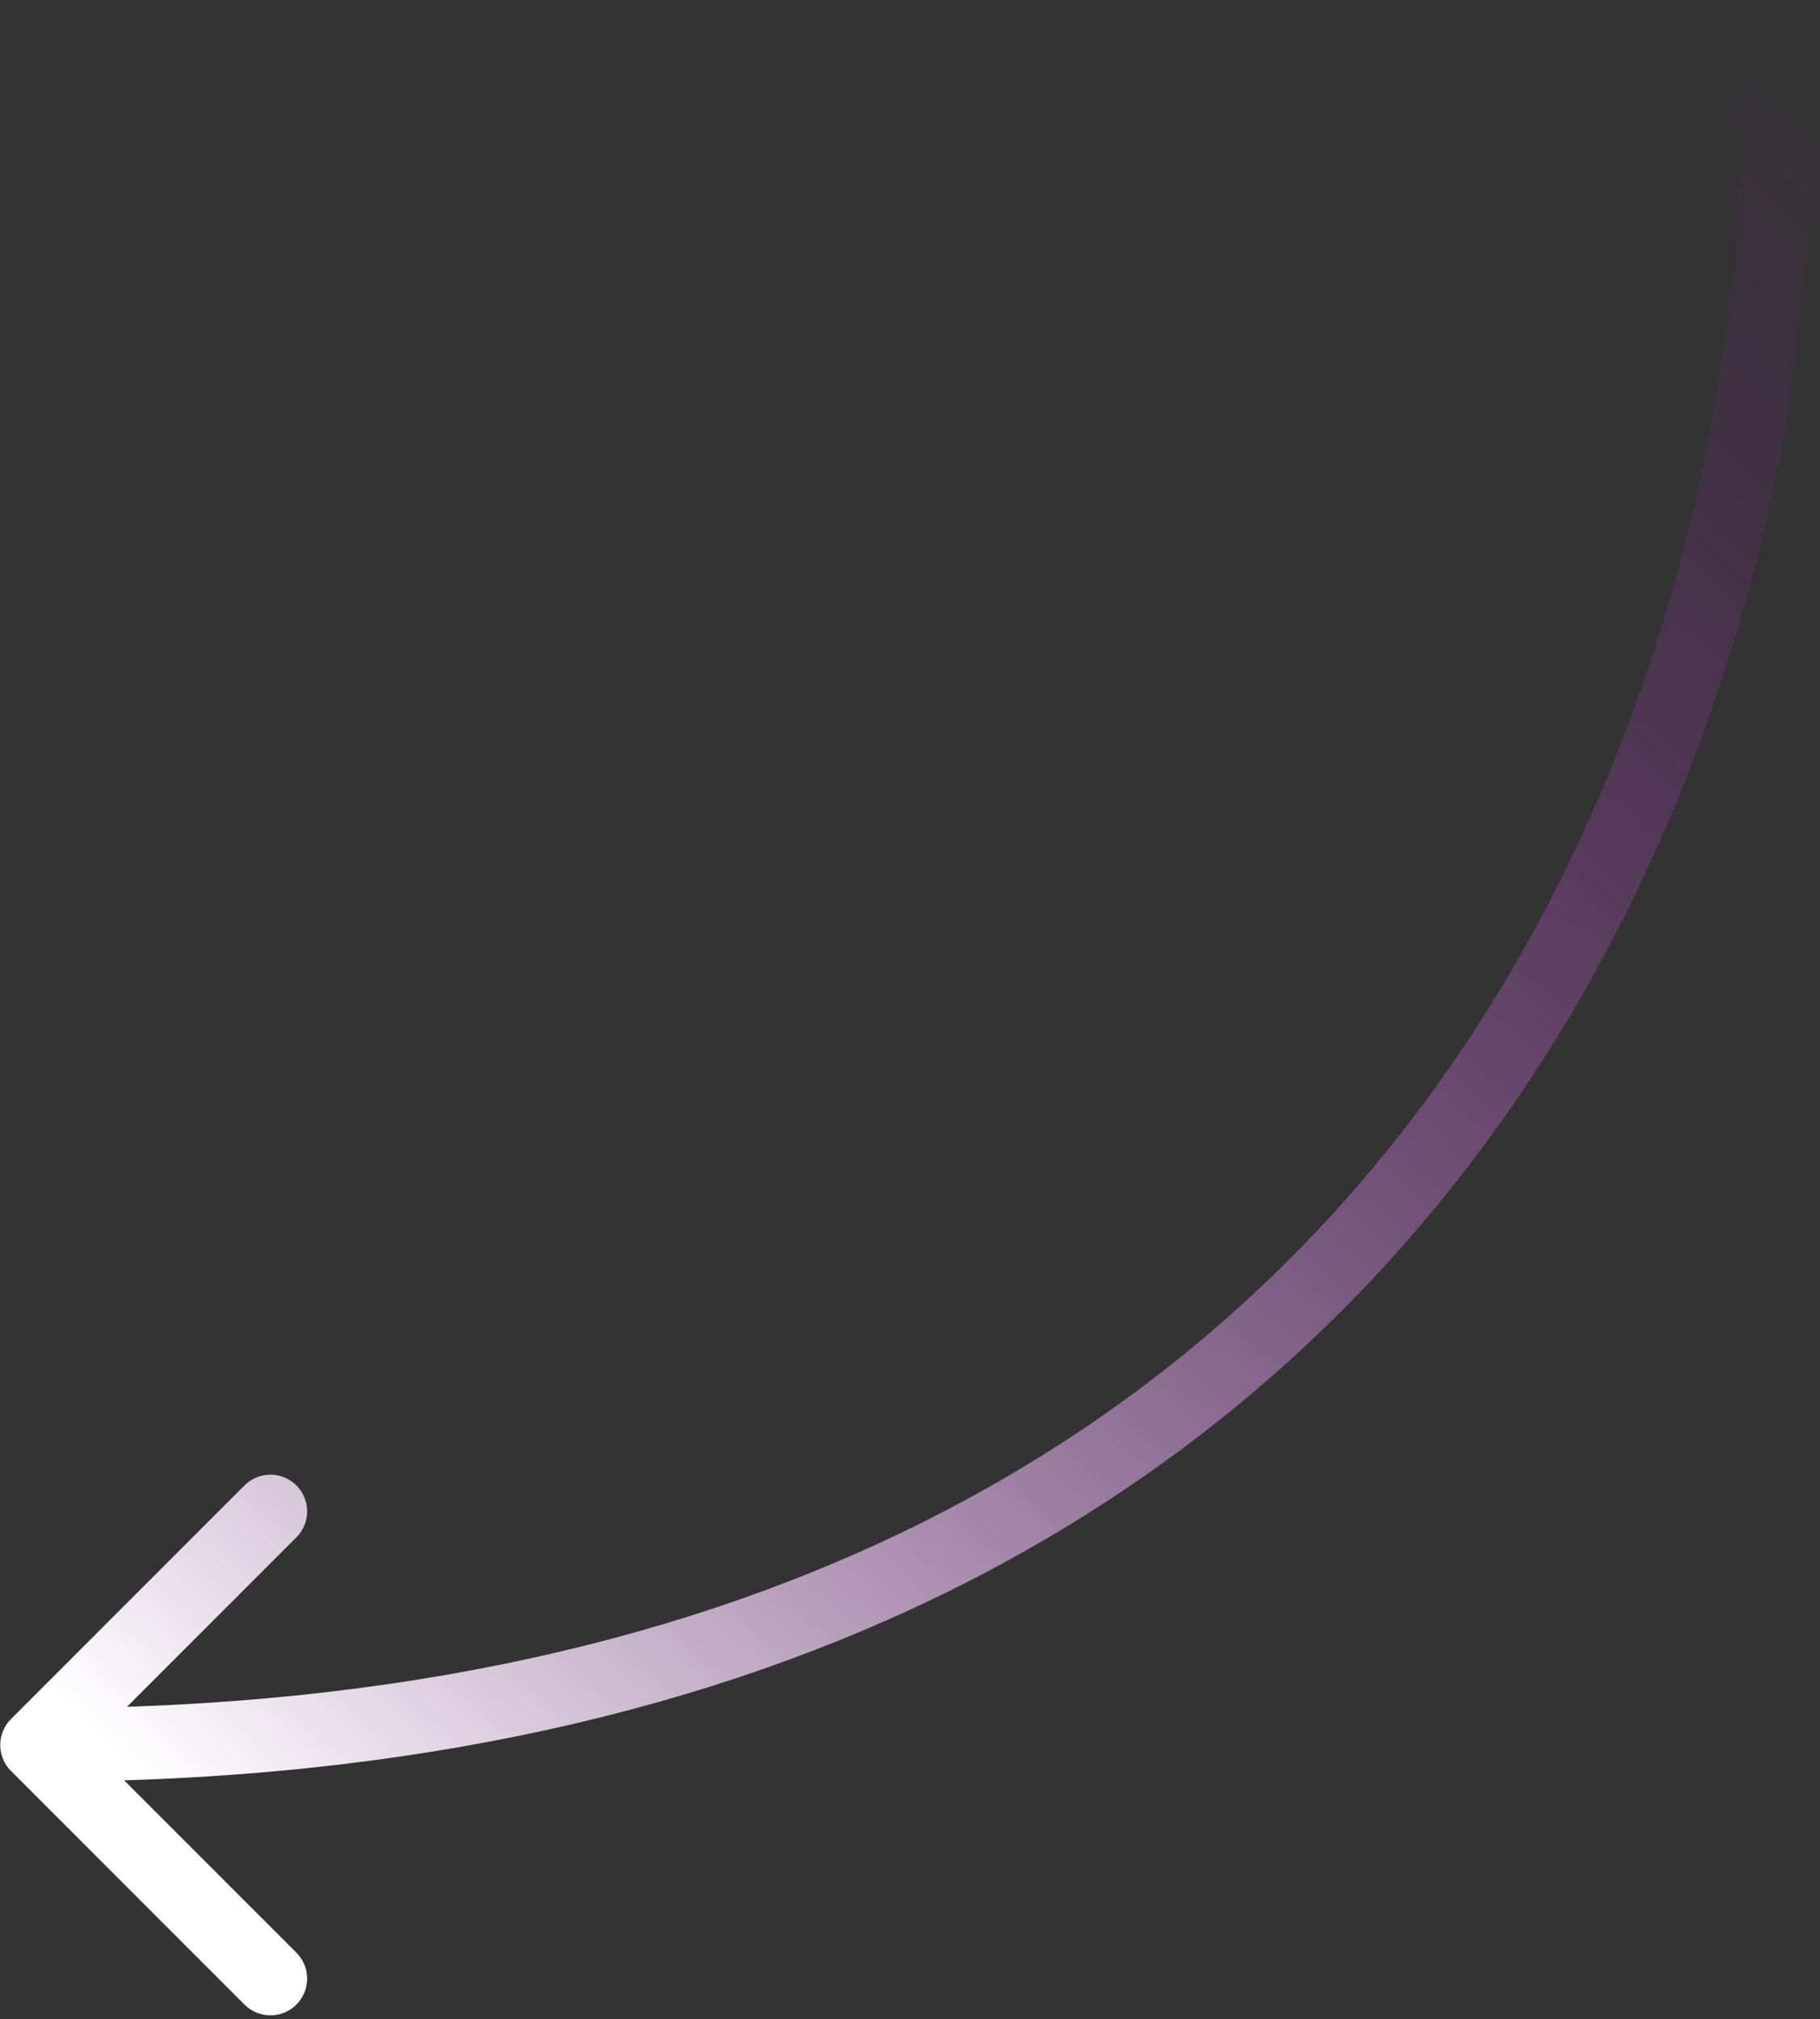 <?xml version="1.0" encoding="UTF-8"?> <svg xmlns="http://www.w3.org/2000/svg" width="248" height="275" viewBox="0 0 248 275" fill="none"><rect x="0" y="0" width="248" height="275" fill="#333333" stroke="none"/><path d="M1.497 234.13C-0.456 236.082 -0.456 239.248 1.497 241.201L33.316 273.021C35.269 274.973 38.435 274.973 40.388 273.021C42.34 271.068 42.34 267.902 40.388 265.949L12.103 237.665L40.388 209.381C42.34 207.428 42.34 204.262 40.388 202.31C38.435 200.357 35.269 200.357 33.316 202.31L1.497 234.13ZM236.806 1.237C239.392 39.847 230.873 97.83 197.088 146.009C163.504 193.901 104.575 232.665 5.032 232.665V242.665C107.587 242.665 169.682 202.509 205.276 151.75C240.67 101.278 249.483 40.88 246.783 0.569L236.806 1.237Z" fill="url(#paint0_linear_320_244)"></path><defs><linearGradient id="paint0_linear_320_244" x1="15.36" y1="237.665" x2="231.909" y2="0.903" gradientUnits="userSpaceOnUse"><stop stop-color="white"></stop><stop offset="1" stop-color="#86029D" stop-opacity="0"></stop></linearGradient></defs></svg> 